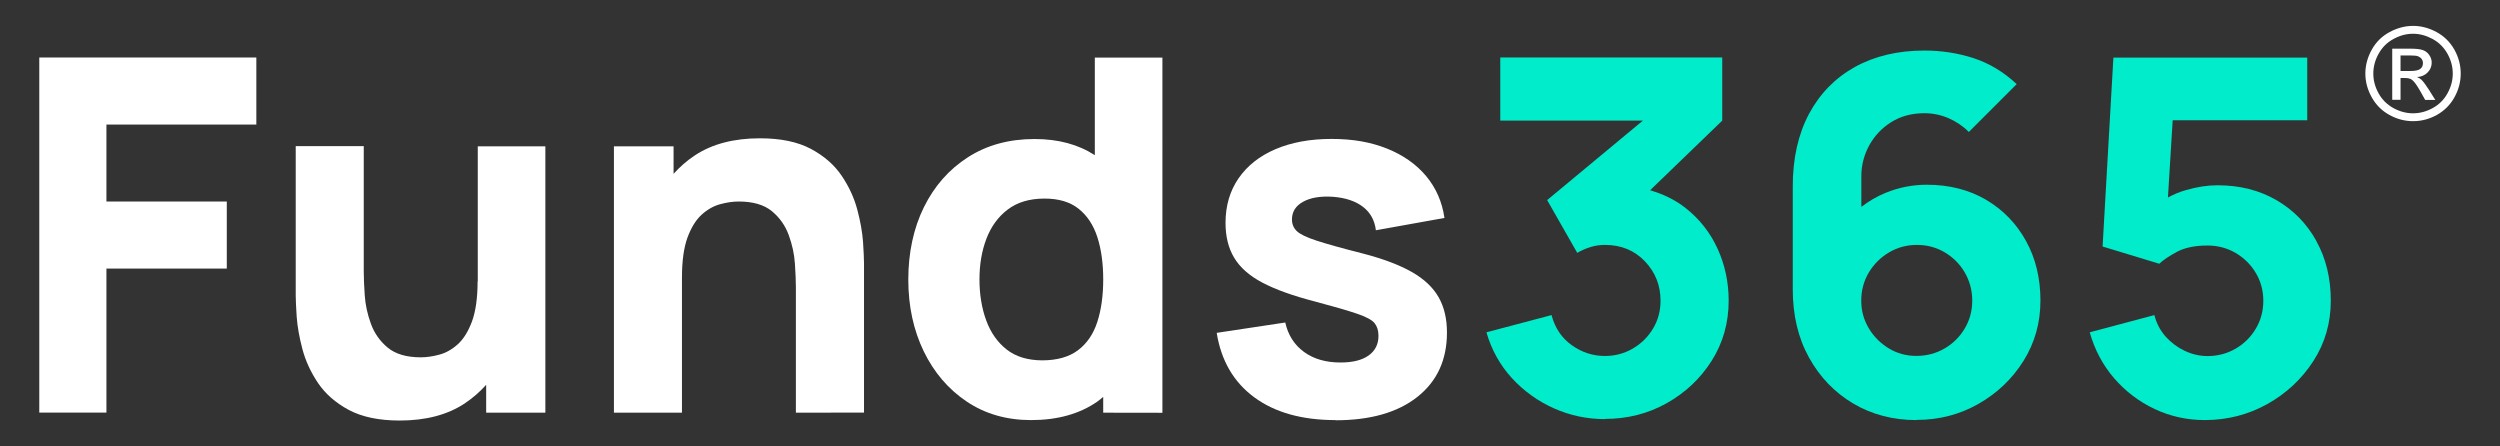 <?xml version="1.0" encoding="UTF-8"?><svg id="Calque_1" xmlns="http://www.w3.org/2000/svg" viewBox="0 0 280 50"><rect x="0" y="0" width="280" height="50" fill="#333333" stroke="none"/><defs><style>.cls-1{fill:#fff;}.cls-2{fill:#00eccb;}</style></defs><polygon class="cls-1" points="267.93 11.19 267.93 11.18 267.93 11.18 267.93 11.19"/><path class="cls-1" d="M274.89,5.56c-.48-.85-1.15-1.51-2-1.97-.85-.46-1.72-.69-2.62-.69h-.01c-.89,0-1.77.23-2.62.69-.86.46-1.52,1.11-2,1.97-.48.86-.72,1.76-.72,2.68s.24,1.8.71,2.65c.47.85,1.13,1.51,1.98,1.98.85.47,1.73.7,2.66.7s1.81-.23,2.66-.7c.84-.47,1.5-1.13,1.97-1.98.47-.85.7-1.72.7-2.65s-.23-1.82-.71-2.68ZM274.12,10.45c-.39.71-.94,1.26-1.65,1.65-.7.39-1.45.59-2.21.59s-1.5-.2-2.21-.59c-.71-.4-1.26-.94-1.65-1.65-.39-.7-.59-1.44-.59-2.21s.2-1.52.6-2.23c.4-.72.96-1.27,1.67-1.65.71-.39,1.43-.58,2.18-.58.75,0,1.47.2,2.18.58.72.39,1.27.94,1.67,1.65.4.71.6,1.46.6,2.23s-.2,1.5-.59,2.21Z"/><path class="cls-1" d="M271.2,8.93c-.12-.11-.29-.22-.49-.3.49-.03.89-.21,1.19-.52s.45-.68.45-1.1c0-.3-.09-.58-.27-.84-.18-.27-.42-.45-.72-.56s-.79-.16-1.46-.16h-1.97v5.73h.93v-2.44h.54c.32,0,.57.07.74.2.25.18.57.63.97,1.34l.51.91h1.13l-.7-1.12c-.34-.53-.62-.91-.85-1.14ZM269.98,7.95h-1.12v-1.74h1.05c.45,0,.76.03.93.1.16.07.3.17.39.3.09.14.14.29.14.46,0,.27-.09.48-.29.64-.2.16-.56.24-1.1.24Z"/><path class="cls-1" d="M4.4,46.22V6.44h24.31v7.51H11.92v8.62h13.48v7.51h-13.48v16.13h-7.52Z"/><path class="cls-1" d="M53.51,16.39v15.14h-.02c0,1.83-.21,3.32-.62,4.45-.42,1.13-.95,1.99-1.59,2.57s-1.33.97-2.07,1.17c-.74.2-1.43.3-2.07.3-1.6,0-2.84-.36-3.71-1.08-.87-.72-1.5-1.61-1.89-2.68-.39-1.07-.62-2.13-.69-3.19s-.11-1.93-.11-2.61v-14.09h-7.62v16.74c0,.5.04,1.29.11,2.38.08,1.09.29,2.29.64,3.61.35,1.32.93,2.58,1.75,3.8.82,1.21,1.97,2.22,3.44,3.01,1.48.79,3.38,1.19,5.71,1.19,2.92,0,5.35-.64,7.27-1.91.91-.61,1.71-1.31,2.41-2.09v3.12h6.63v-29.83h-7.57Z"/><path class="cls-1" d="M44.78,47.1s0,0,0,0c0,0,0,0-.01,0h.02Z"/><path class="cls-1" d="M96.66,27.09c-.08-1.08-.29-2.28-.64-3.6-.35-1.32-.93-2.59-1.75-3.8-.82-1.22-1.97-2.22-3.44-3.01-1.48-.79-3.38-1.19-5.72-1.19-2.93,0-5.36.64-7.28,1.91-.91.6-1.7,1.3-2.39,2.07v-3.08h-6.68v29.83h7.62v-15.15c0-1.85.21-3.35.62-4.47.42-1.13.95-1.98,1.59-2.56s1.33-.97,2.07-1.17,1.43-.3,2.07-.3c1.61,0,2.84.36,3.72,1.08.87.72,1.5,1.61,1.89,2.68.39,1.07.62,2.13.69,3.19.07,1.06.11,1.93.11,2.61v14.09h.01s7.62-.01,7.62-.01v-16.74c0-.5-.04-1.29-.11-2.38Z"/><polygon class="cls-1" points="115.49 47.05 115.48 47.05 115.47 47.05 115.49 47.05"/><path class="cls-1" d="M122.62,6.45v10.93c-1.85-1.2-4.08-1.81-6.75-1.81-2.86,0-5.34.68-7.46,2.04s-3.76,3.22-4.93,5.59c-1.17,2.37-1.75,5.12-1.75,8.11s.58,5.66,1.73,8.04c1.15,2.37,2.76,4.25,4.82,5.63,2.06,1.38,4.46,2.07,7.2,2.07,2.96,0,5.43-.69,7.42-2.07.23-.16.44-.35.66-.53v1.77h0s6.63.01,6.63.01V6.45h-7.57ZM122.9,36.05c-.44,1.37-1.17,2.43-2.17,3.18s-2.34,1.13-4.02,1.13h.01c-1.62-.01-2.95-.41-3.98-1.22-1.03-.81-1.79-1.9-2.29-3.27s-.75-2.92-.75-4.57.25-3.17.77-4.54,1.31-2.47,2.39-3.29c1.08-.82,2.45-1.23,4.13-1.23,1.57,0,2.84.37,3.8,1.13s1.67,1.82,2.11,3.18c.44,1.36.66,2.95.66,4.75h0c0,1.8-.22,3.39-.66,4.75Z"/><path class="cls-1" d="M149.58,47.05c-3.76,0-6.79-.85-9.1-2.55s-3.71-4.11-4.21-7.22l7.68-1.16c.31,1.4,1.01,2.5,2.09,3.29s2.44,1.19,4.1,1.19c1.36,0,2.41-.26,3.15-.79.74-.53,1.1-1.26,1.1-2.2,0-.59-.15-1.06-.44-1.42-.29-.36-.95-.71-1.98-1.06-1.02-.35-2.61-.81-4.76-1.38-2.43-.63-4.37-1.33-5.83-2.1-1.46-.77-2.5-1.7-3.15-2.78-.65-1.08-.97-2.38-.97-3.91,0-1.92.49-3.58,1.46-4.99.98-1.41,2.35-2.5,4.13-3.26,1.78-.76,3.87-1.15,6.28-1.15s4.41.36,6.21,1.08c1.8.72,3.26,1.74,4.38,3.07,1.11,1.33,1.8,2.89,2.06,4.7l-7.68,1.38c-.13-1.1-.61-1.98-1.44-2.62s-1.95-1.02-3.37-1.13c-1.38-.09-2.49.09-3.33.55s-1.26,1.12-1.26,1.99c0,.52.18.95.54,1.3s1.1.71,2.24,1.08c1.13.37,2.86.85,5.18,1.44,2.27.59,4.08,1.28,5.46,2.06,1.37.78,2.37,1.72,3,2.82s.94,2.42.94,3.96c0,3.06-1.1,5.46-3.31,7.21-2.21,1.75-5.27,2.62-9.17,2.62v-.02Z"/><path class="cls-2" d="M192.38,27.88c-.82-1.81-2.02-3.34-3.59-4.58-1.14-.9-2.47-1.55-3.98-1.99l8.08-7.8v-7.07h-24.86v7.07h15.97l-10.72,8.9,3.37,5.91c.48-.28.97-.49,1.49-.65.51-.16,1.05-.24,1.6-.24,1.82,0,3.32.61,4.49,1.84,1.17,1.23,1.75,2.7,1.75,4.41,0,1.14-.28,2.18-.84,3.12-.57.94-1.32,1.69-2.27,2.24-.94.55-1.99.83-3.13.83-1.33,0-2.56-.4-3.69-1.2s-1.89-1.92-2.28-3.38l-7.29,1.93c.57,1.97,1.53,3.69,2.86,5.14,1.34,1.45,2.91,2.58,4.71,3.38,1.8.8,3.7,1.2,5.69,1.2v-.02c2.51,0,4.82-.58,6.91-1.75,2.09-1.17,3.78-2.75,5.05-4.75,1.27-2,1.91-4.25,1.91-6.75,0-2.05-.41-3.98-1.23-5.79Z"/><path class="cls-2" d="M226.91,26.98c-1.08-1.95-2.57-3.49-4.48-4.61-1.91-1.12-4.12-1.68-6.62-1.68-1.6,0-3.15.3-4.65.92-.98.4-1.87.93-2.69,1.56v-3.42c0-1.22.29-2.37.87-3.44s1.4-1.95,2.46-2.62,2.3-1.01,3.74-1.01c.92,0,1.81.18,2.68.55.86.37,1.63.89,2.29,1.55l5.36-5.36c-1.46-1.36-3.06-2.33-4.81-2.9-1.75-.57-3.59-.86-5.52-.86-2.98,0-5.58.62-7.79,1.84-2.21,1.23-3.92,2.98-5.14,5.25-1.21,2.28-1.82,4.98-1.82,8.11v11.55c0,2.89.6,5.44,1.82,7.64,1.22,2.2,2.88,3.92,4.96,5.15,2.08,1.23,4.45,1.85,7.08,1.85v-.02c2.51,0,4.81-.59,6.91-1.78,2.1-1.19,3.79-2.79,5.06-4.81,1.27-2.02,1.91-4.28,1.91-6.78s-.54-4.73-1.62-6.68ZM220.05,36.79c-.56.94-1.31,1.69-2.26,2.24-.95.55-2,.83-3.14.83h0c-1.14.01-2.18-.28-3.12-.85-.94-.58-1.69-1.33-2.24-2.27-.55-.94-.83-1.92-.83-3.07s.28-2.19.84-3.14c.57-.94,1.32-1.7,2.27-2.26.94-.56,1.99-.84,3.13-.84s2.18.28,3.12.84c.94.56,1.69,1.31,2.24,2.26.55.95.83,2,.83,3.14s-.28,2.18-.84,3.12Z"/><path class="cls-2" d="M259.44,27c-1.07-1.94-2.56-3.47-4.47-4.58-1.91-1.11-4.12-1.67-6.62-1.67-1.1,0-2.29.18-3.56.55-.7.2-1.36.48-1.98.82l.53-8.65h15.07v-7.02h-21.71l-1.21,21.16,6.35,1.93c.44-.42,1.11-.87,1.99-1.34.88-.47,2.02-.7,3.42-.7,1.15,0,2.19.28,3.14.83.94.56,1.7,1.3,2.26,2.24s.84,1.98.84,3.12-.28,2.18-.84,3.12-1.31,1.69-2.26,2.24-2,.83-3.14.83c-.87,0-1.71-.19-2.53-.57-.81-.38-1.53-.91-2.15-1.59-.61-.68-1.04-1.49-1.28-2.43l-7.24,1.93c.55,1.95,1.46,3.67,2.73,5.14,1.27,1.47,2.78,2.62,4.54,3.45,1.76.83,3.64,1.24,5.65,1.24h0c2.5-.01,4.82-.6,6.96-1.79,2.13-1.19,3.85-2.79,5.16-4.81,1.31-2.02,1.96-4.28,1.96-6.78s-.54-4.73-1.62-6.67Z"/></svg>